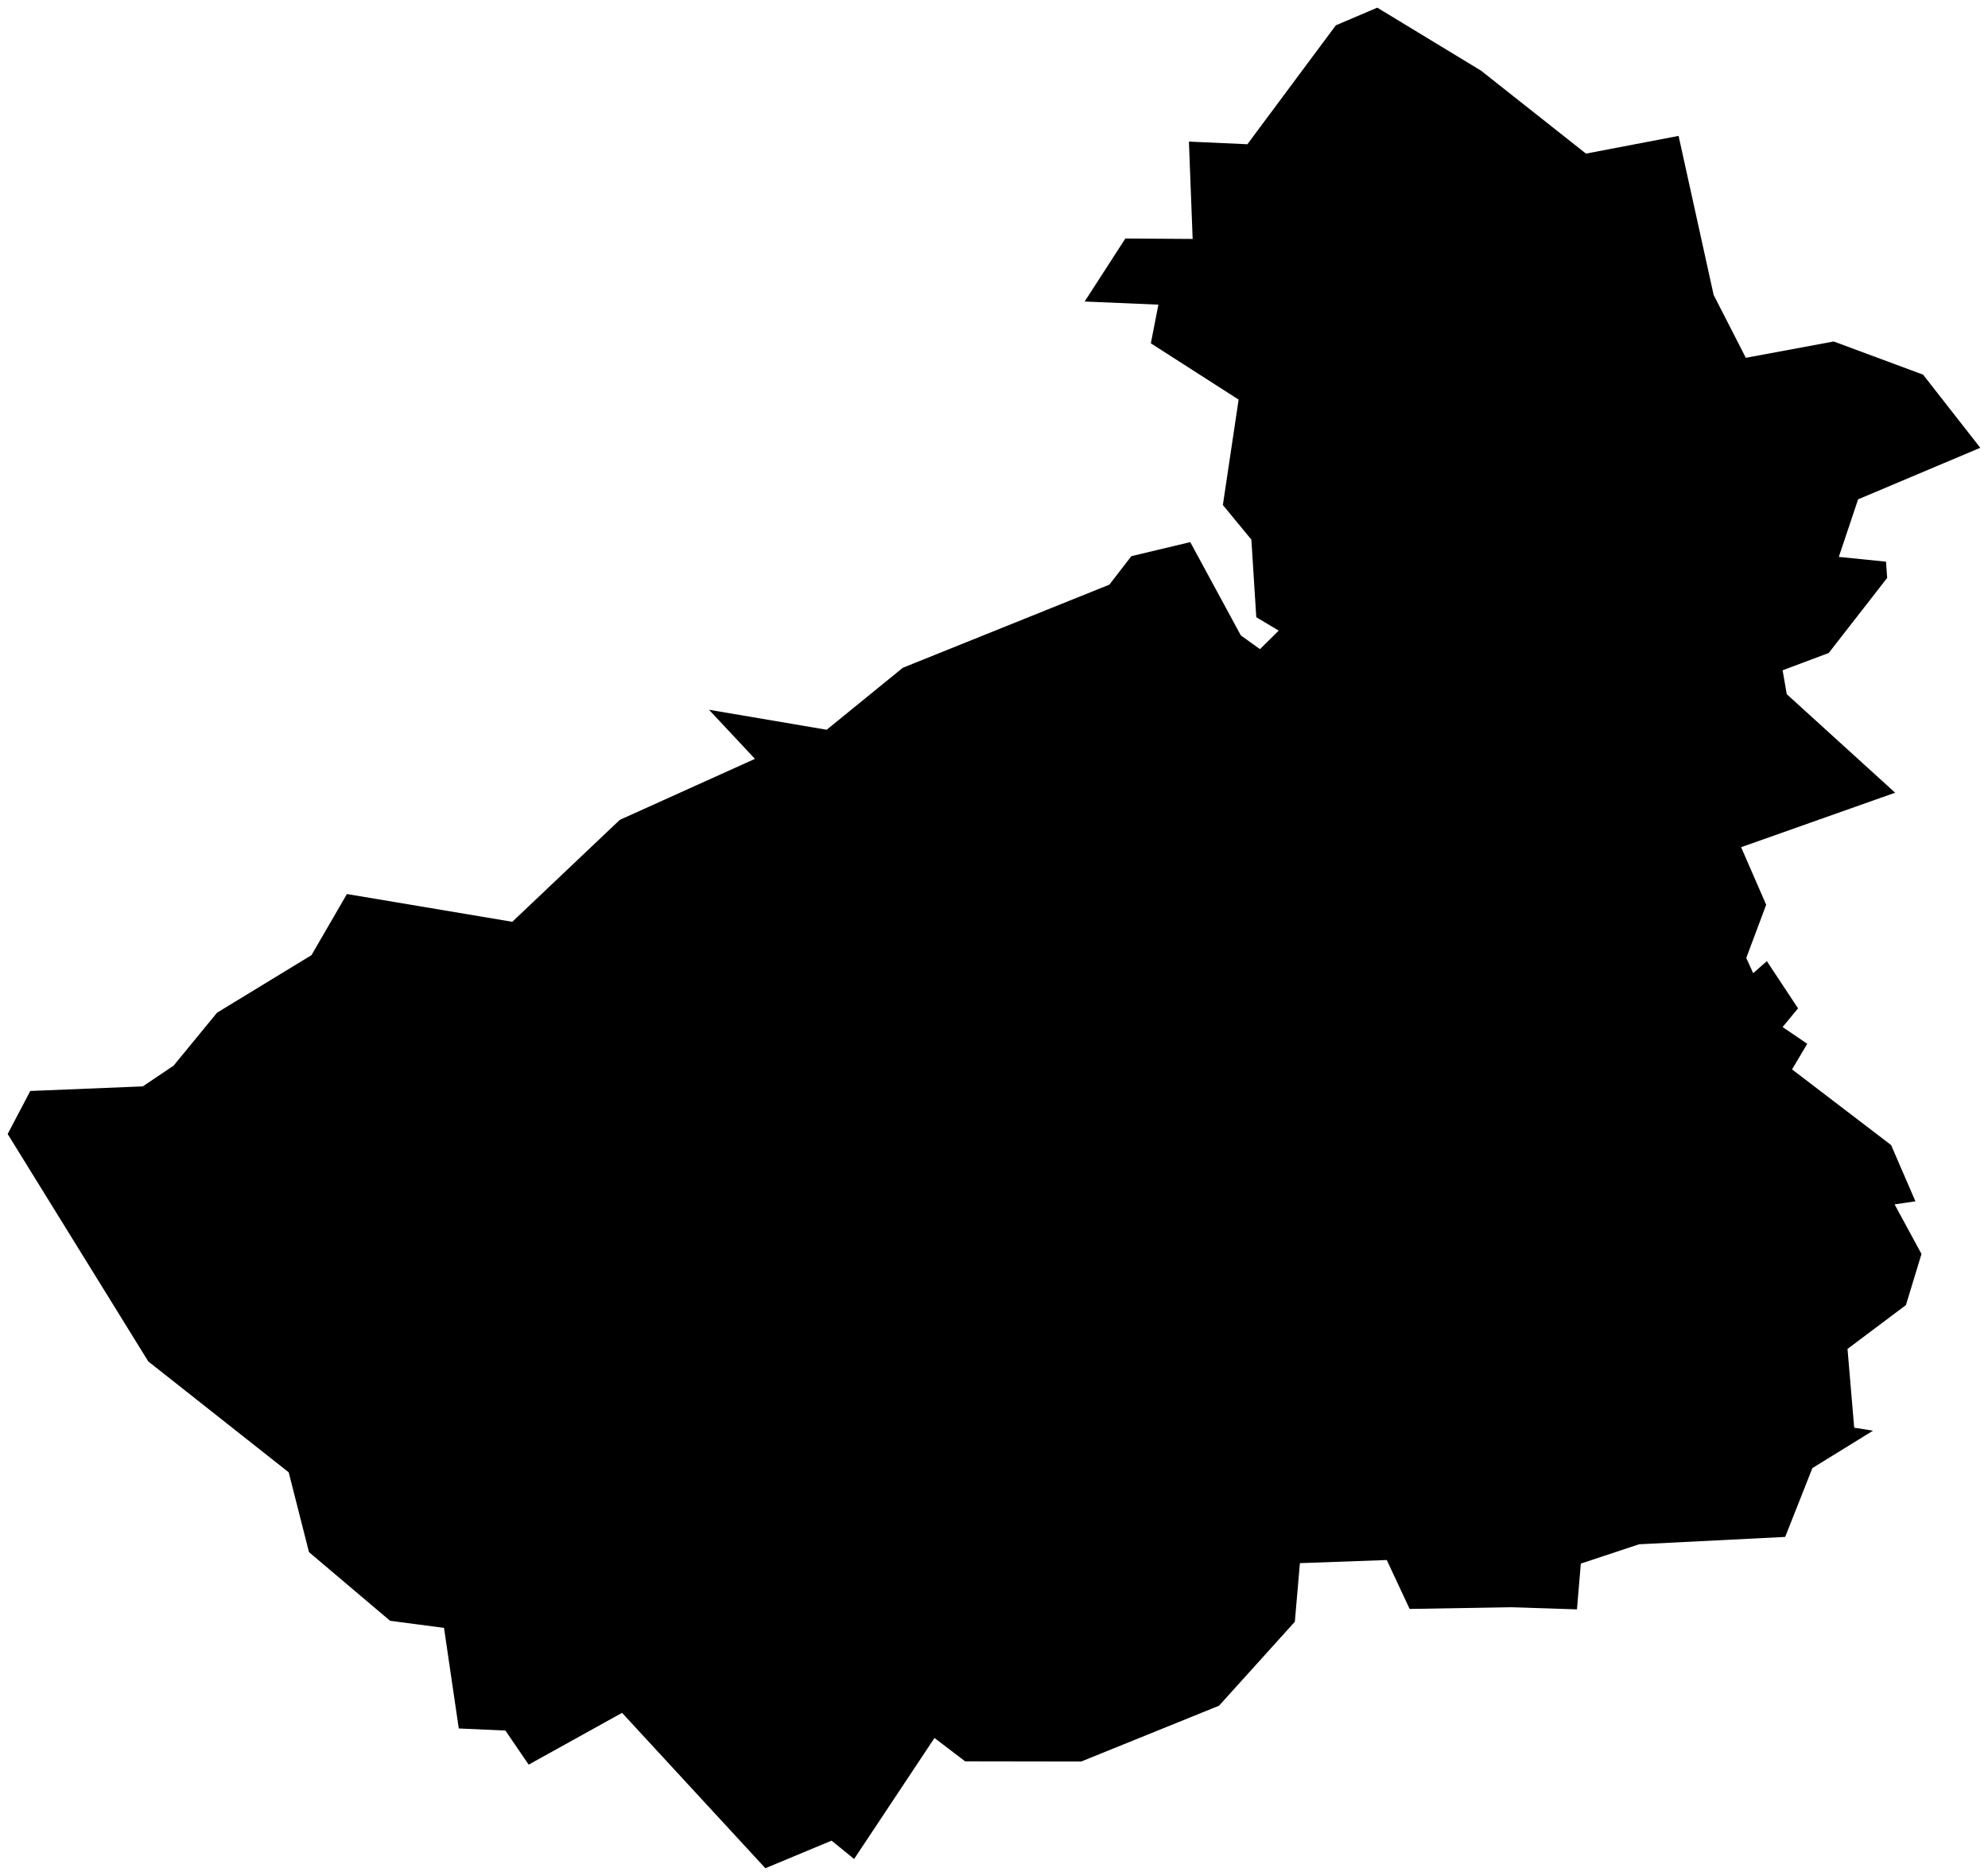 <svg version="1.1" baseProfile="tiny" id="svg2" x="0px" y="0px" width="32.434px" height="30.604px" viewBox="0 0 32.434 30.604" overflow="scroll" xml:space="preserve" xmlns="http://www.w3.org/2000/svg">

<g id="E08000034" transform="translate(-474.49,-643.228)">
	<polygon id="polygon5" fill="#000000" stroke-width="0.25" stroke-miterlimit="10" points="502.448,648.04    502.973,649.065 504.407,648.799 505.865,649.34 506.798,650.533 504.805,651.374 504.49,652.313 505.26,652.391 505.279,652.656    504.325,653.881 503.573,654.163 503.641,654.553 505.409,656.16 502.896,657.049 503.305,657.988 502.98,658.856 503.093,659.104    503.316,658.908 503.825,659.678 503.573,659.983 503.975,660.256 503.727,660.674 505.343,661.908 505.74,662.826 505.4,662.876    505.839,663.685 505.585,664.519 504.632,665.234 504.741,666.519 505.048,666.568 504.059,667.178 503.615,668.301    501.232,668.421 500.281,668.736 500.218,669.483 499.134,669.448 497.488,669.476 497.115,668.678 495.698,668.729    495.615,669.685 494.378,671.055 492.13,671.965 490.236,671.962 489.736,671.581 488.425,673.555 488.057,673.256    486.977,673.706 484.639,671.171 483.115,672.016 482.736,671.46 481.975,671.426 481.734,669.785 480.854,669.669    479.531,668.549 479.2,667.247 476.909,665.438 474.615,661.728 474.984,661.026 476.82,660.951 477.322,660.613 478.031,659.749    479.572,658.81 480.15,657.813 482.848,658.266 484.602,656.603 486.807,655.608 486.057,654.807 487.977,655.133 489.219,654.122    492.589,652.766 492.948,652.301 493.909,652.072 494.734,653.594 495.046,653.818 495.352,653.516 494.986,653.297    494.906,652.031 494.441,651.467 494.698,649.747 493.266,648.829 493.389,648.198 492.186,648.147 492.85,647.119    493.948,647.126 493.887,645.538 494.841,645.581 496.284,643.641 496.96,643.353 498.652,644.38 500.365,645.734 501.876,645.445     " />
</g>
</svg>
